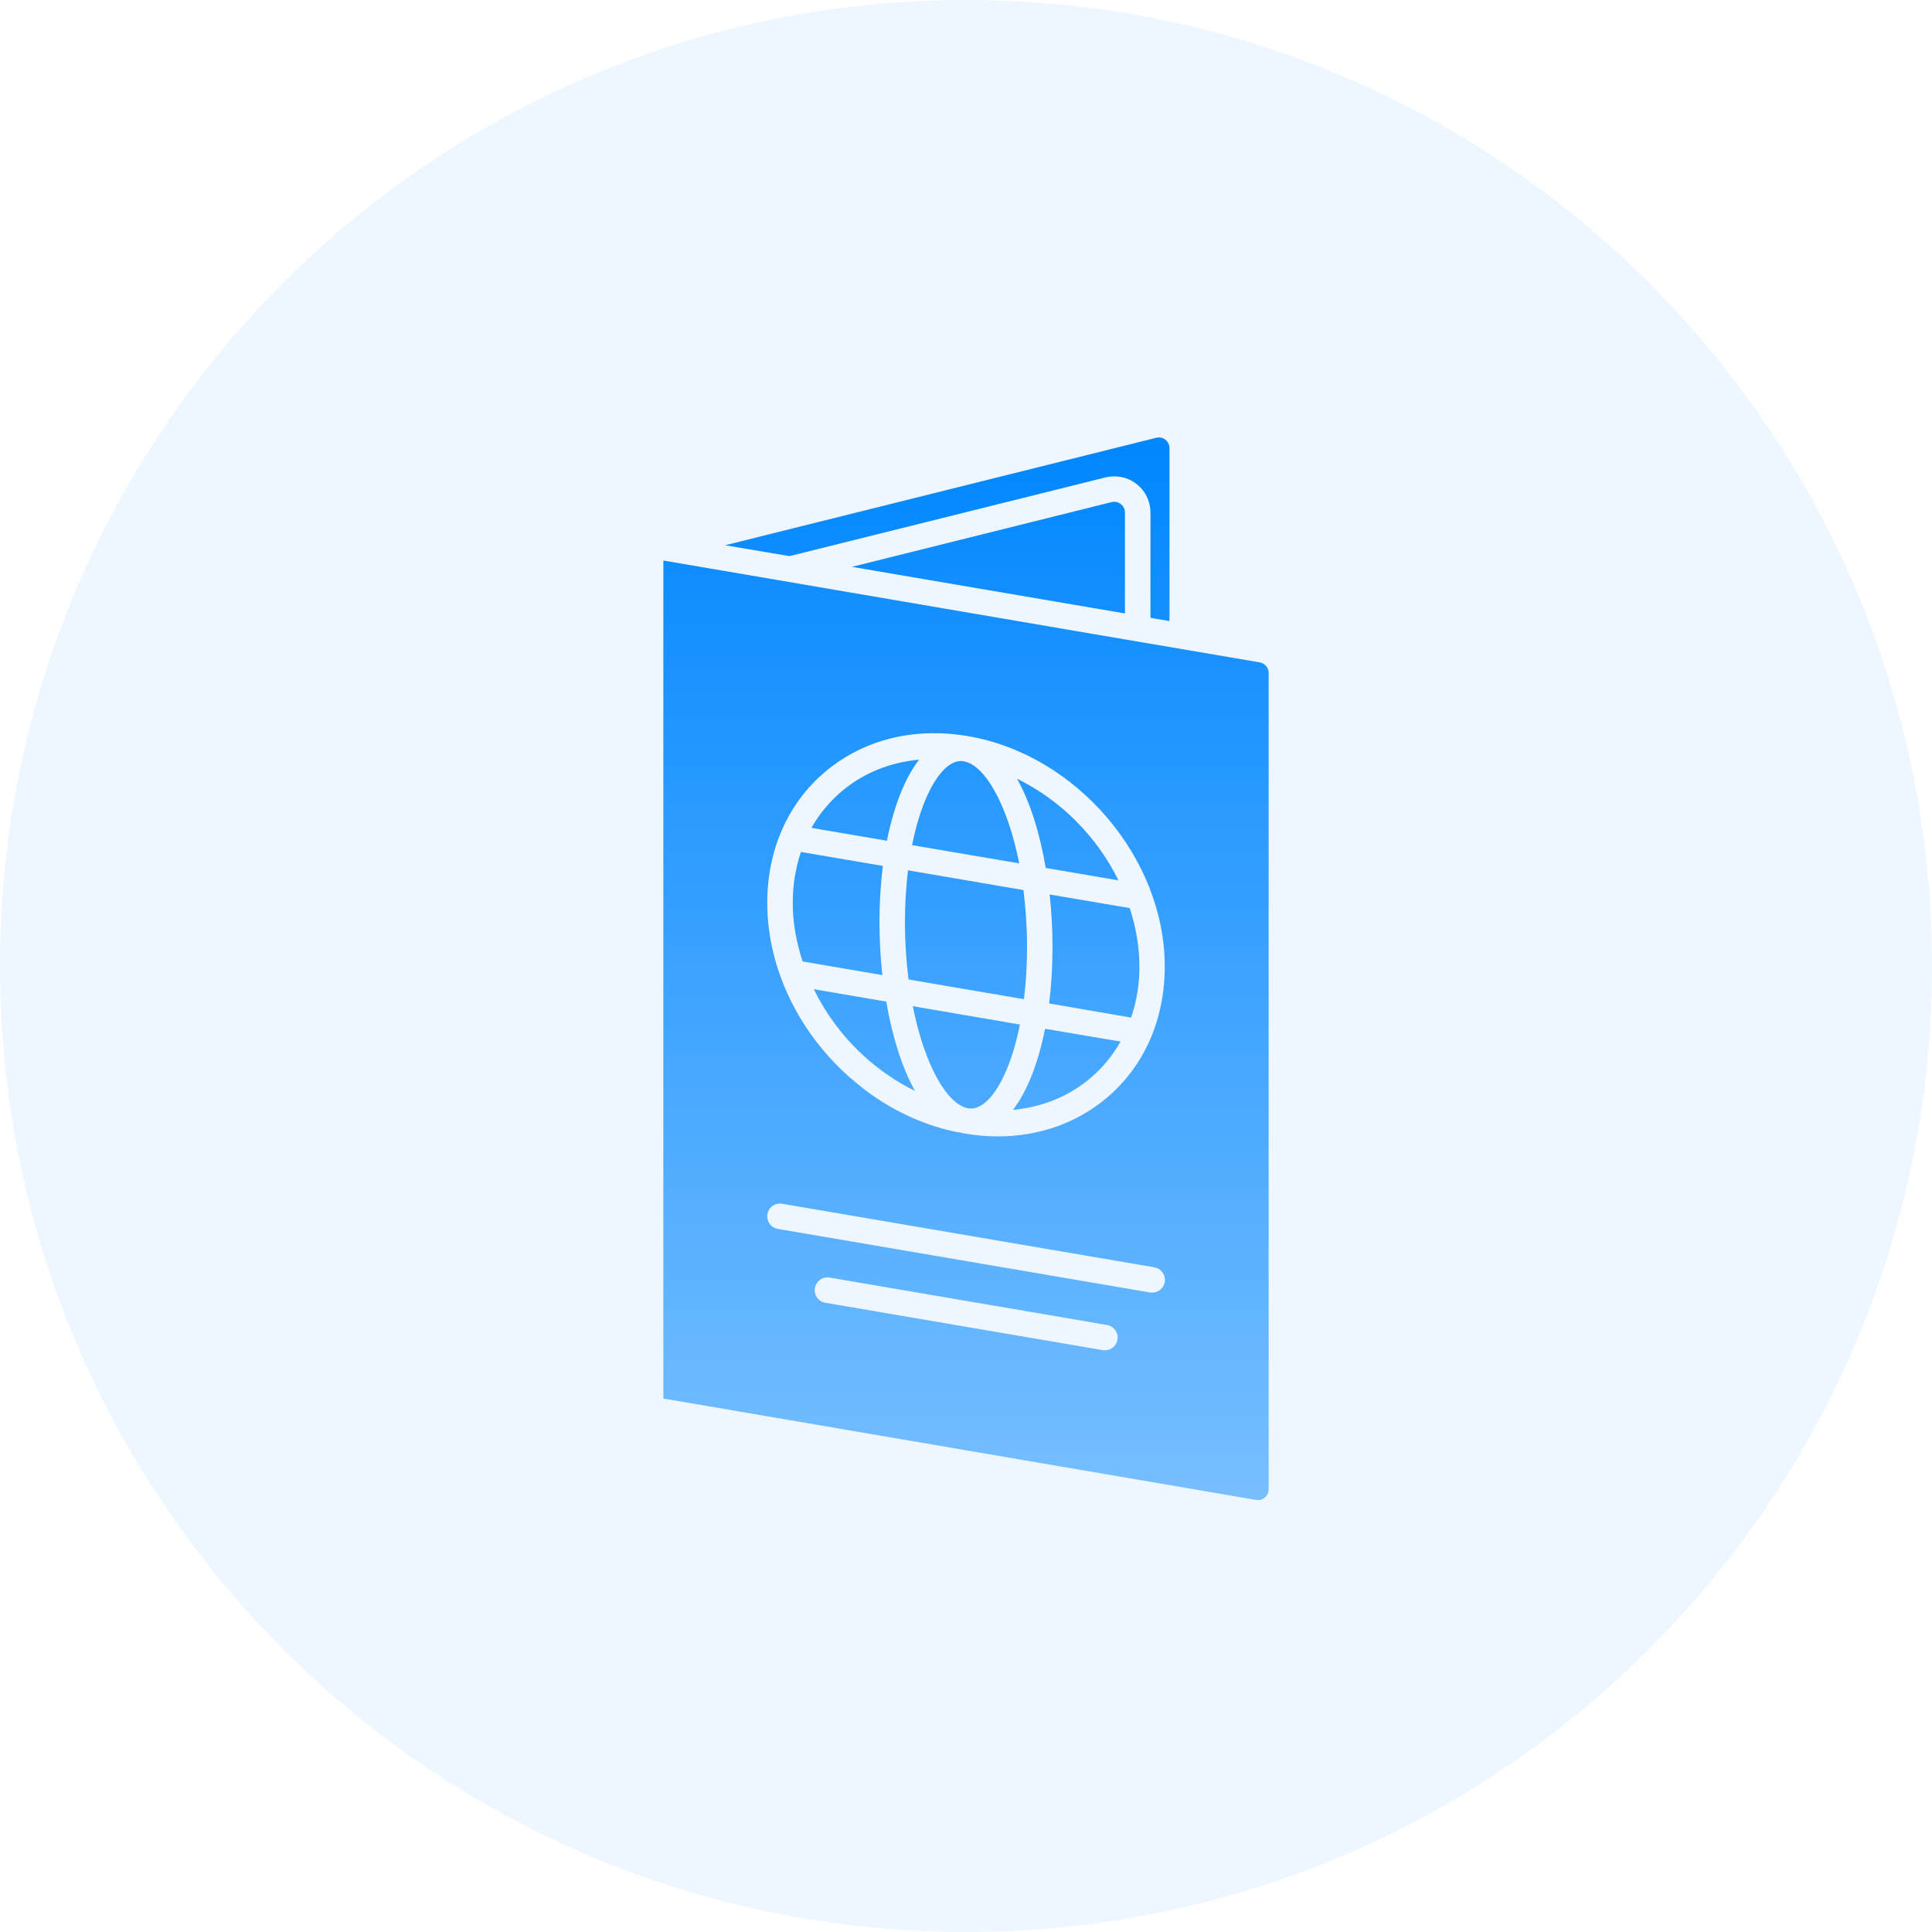 <svg width="40" height="40" viewBox="0 0 40 40" fill="none" xmlns="http://www.w3.org/2000/svg">
<path d="M20 39.999C31.046 39.999 40 31.045 40 20C40 8.954 31.046 -0 20 -0C8.954 -0 0 8.954 0 20C0 31.045 8.954 39.999 20 39.999Z" fill="#0086FF" fill-opacity="0.07"/>
<path d="M23.939 9.064L15.012 11.289L16.346 11.514L22.89 9.884C22.95 9.87 23.011 9.863 23.073 9.863C23.485 9.863 23.819 10.198 23.819 10.61V12.792L24.213 12.859V9.279C24.213 9.245 24.206 9.212 24.191 9.182C24.177 9.151 24.155 9.125 24.129 9.104C24.102 9.083 24.072 9.069 24.039 9.062C24.006 9.055 23.972 9.056 23.939 9.064ZM23.291 10.61V12.701L17.638 11.736L23.017 10.395C23.049 10.387 23.083 10.387 23.116 10.394C23.148 10.401 23.179 10.416 23.205 10.437C23.232 10.457 23.253 10.483 23.268 10.513C23.283 10.543 23.291 10.576 23.291 10.61ZM26.083 13.714L23.027 13.193L22.281 13.066L13.734 11.605V28.955L26.005 31.054C26.037 31.06 26.07 31.058 26.101 31.05C26.133 31.042 26.162 31.026 26.187 31.006C26.211 30.985 26.231 30.959 26.245 30.93C26.259 30.9 26.266 30.868 26.266 30.836V13.932C26.266 13.88 26.248 13.83 26.214 13.79C26.181 13.75 26.134 13.723 26.083 13.714ZM24.115 20.012C24.115 21.11 23.689 22.074 22.915 22.729C22.291 23.253 21.51 23.528 20.658 23.528C20.429 23.528 20.193 23.507 19.954 23.465C19.915 23.457 19.876 23.447 19.838 23.436V23.444C19.194 23.317 18.574 23.042 18.022 22.648C17.977 22.617 17.933 22.584 17.891 22.549C16.649 21.61 15.885 20.149 15.885 18.695C15.885 17.597 16.311 16.632 17.085 15.978C17.877 15.312 18.926 15.049 20.046 15.242C22.291 15.626 24.115 17.766 24.115 20.012ZM16.103 25.443C16.035 25.431 15.973 25.393 15.933 25.336C15.893 25.279 15.877 25.209 15.888 25.14C15.894 25.106 15.906 25.073 15.924 25.043C15.942 25.014 15.966 24.988 15.994 24.968C16.022 24.948 16.054 24.933 16.088 24.925C16.122 24.917 16.157 24.916 16.191 24.922L23.897 26.238C24.041 26.263 24.14 26.4 24.115 26.545C24.104 26.605 24.071 26.661 24.024 26.701C23.976 26.74 23.916 26.762 23.854 26.763C23.837 26.763 23.823 26.763 23.809 26.759L16.103 25.443ZM23.136 27.738C23.125 27.799 23.093 27.855 23.046 27.895C22.998 27.935 22.938 27.956 22.876 27.956C22.862 27.956 22.848 27.956 22.83 27.953L17.078 26.971C17.011 26.957 16.952 26.917 16.913 26.86C16.875 26.803 16.86 26.734 16.872 26.666C16.884 26.598 16.922 26.538 16.977 26.498C17.033 26.457 17.102 26.44 17.17 26.45L22.918 27.432C23.062 27.456 23.161 27.594 23.136 27.738ZM21.791 19.614C21.791 20.019 21.767 20.409 21.721 20.775L23.418 21.068C23.534 20.728 23.592 20.371 23.59 20.012C23.59 19.6 23.517 19.191 23.39 18.801L21.732 18.519C21.771 18.883 21.791 19.248 21.791 19.614ZM20.971 22.979C21.577 22.922 22.126 22.701 22.573 22.324C22.826 22.11 23.038 21.852 23.2 21.564L21.637 21.3C21.496 22.007 21.267 22.599 20.971 22.979ZM23.157 18.227C22.714 17.326 21.964 16.566 21.056 16.122C21.331 16.611 21.531 17.262 21.651 17.97L23.157 18.227ZM21.2 20.687C21.239 20.36 21.264 20.004 21.264 19.614C21.264 19.195 21.235 18.797 21.19 18.428L18.799 18.019C18.757 18.375 18.736 18.734 18.736 19.093C18.736 19.512 18.765 19.91 18.81 20.279L21.2 20.687ZM18.898 20.832C19.141 22.053 19.609 22.87 20.046 22.947C20.162 22.965 20.278 22.926 20.401 22.824C20.676 22.592 20.954 22.032 21.116 21.212L18.898 20.832ZM19.894 15.756C19.799 15.756 19.701 15.798 19.599 15.883C19.324 16.115 19.046 16.675 18.884 17.498L21.102 17.875C20.859 16.654 20.39 15.837 19.954 15.763C19.937 15.756 19.915 15.756 19.894 15.756ZM16.849 20.48C17.189 21.174 17.697 21.772 18.328 22.219C18.335 22.222 18.339 22.23 18.345 22.236H18.353C18.539 22.37 18.737 22.486 18.944 22.585C18.669 22.096 18.469 21.441 18.349 20.737L16.849 20.48ZM19.029 15.728C18.423 15.784 17.874 16.006 17.427 16.383C17.175 16.596 16.963 16.852 16.8 17.14L18.363 17.407C18.504 16.699 18.733 16.108 19.029 15.728ZM18.208 19.093C18.208 18.688 18.233 18.297 18.279 17.928L16.582 17.639C16.469 17.98 16.412 18.336 16.413 18.695C16.413 19.103 16.487 19.508 16.617 19.906L18.268 20.188C18.229 19.824 18.209 19.459 18.208 19.093ZM17.891 22.549V22.556C17.934 22.588 17.976 22.62 18.022 22.648C17.977 22.617 17.933 22.584 17.891 22.549Z" fill="url(#paint0_linear_7053_31)"/>
<defs>
<linearGradient id="paint0_linear_7053_31" x1="20" y1="9.057" x2="20" y2="31.057" gradientUnits="userSpaceOnUse">
<stop stop-color="#0086FF"/>
<stop offset="1" stop-color="#0086FF" stop-opacity="0.5"/>
</linearGradient>
</defs>
</svg>
